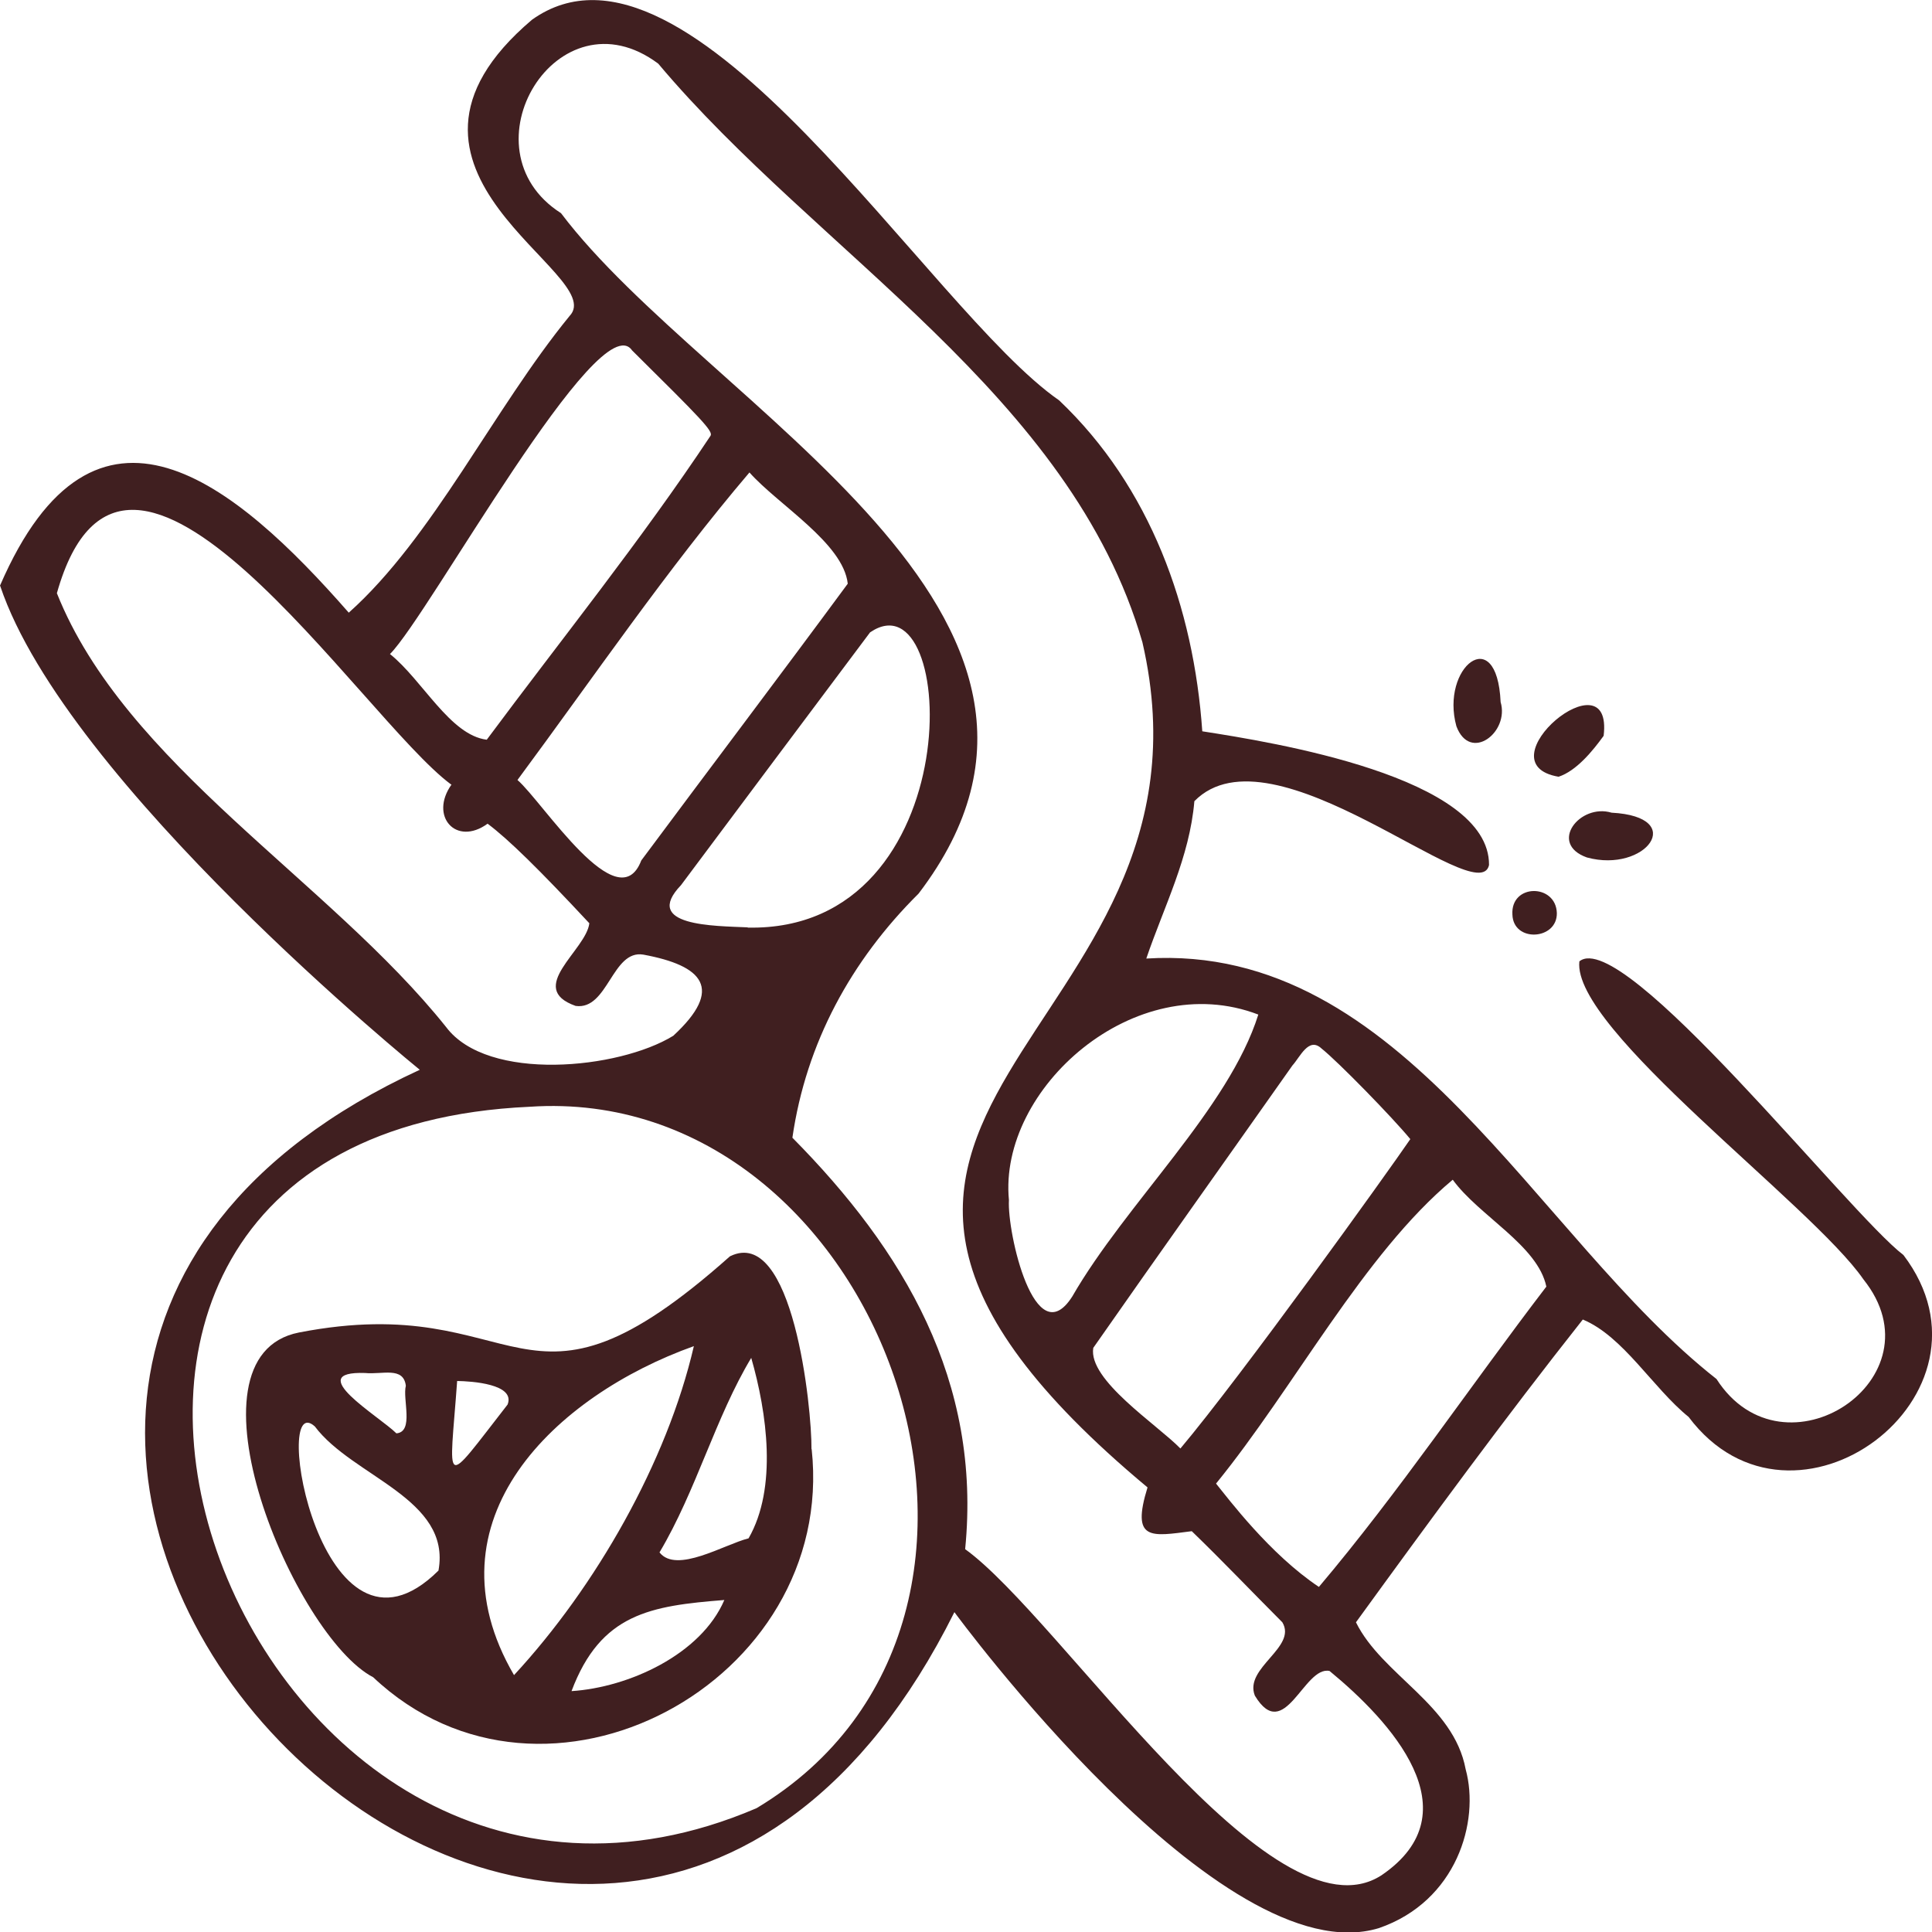 <svg width="50" height="50" viewBox="0 0 50 50" fill="none" xmlns="http://www.w3.org/2000/svg">
<g clip-path="url(#clip0_318_477)">
<path d="M0 15.156C2.455 9.482 6.076 12.485 9.026 15.856C11.209 13.907 12.775 10.58 14.741 8.177C15.785 7.085 9.131 4.441 13.769 0.51C17.846 -2.397 24.039 8.026 27.411 10.362C29.771 12.602 30.893 15.727 31.115 18.926C32.915 19.206 38.553 20.102 38.536 22.387C38.269 23.614 32.937 18.668 30.91 20.735C30.788 22.185 30.121 23.468 29.666 24.807C36.331 24.392 39.719 31.993 44.423 35.689C46.162 38.4 50.283 35.673 48.223 33.107C46.895 31.181 40.674 26.633 40.874 24.88C42.002 23.966 47.839 31.399 49.261 32.48C52.011 36.098 46.412 40.282 43.701 36.67C42.774 35.919 42.013 34.586 40.963 34.149C38.947 36.698 37.003 39.352 35.092 41.985C35.77 43.357 37.619 44.113 37.931 45.788C38.303 47.143 37.697 49.205 35.687 49.899C31.599 51.148 24.7 41.722 24.7 41.722C15.252 60.659 -7.859 36.322 10.864 27.686C10.864 27.686 1.722 20.27 0.006 15.167L0 15.156ZM29.699 38.495C17.896 28.655 31.96 27.014 29.566 16.624C27.716 10.216 21.162 6.559 17.035 1.647C14.425 -0.303 11.92 3.859 14.519 5.517C18.307 10.535 29.288 15.896 23.773 23.126C22.028 24.857 20.862 26.991 20.507 29.444C23.378 32.346 25.411 35.734 24.978 40.092C27.455 41.879 32.92 50.364 35.753 48.532C38.164 46.891 35.975 44.533 34.409 43.245C33.748 43.099 33.243 45.15 32.476 43.884C32.187 43.161 33.576 42.635 33.187 41.985C32.404 41.201 31.637 40.394 30.843 39.627C29.793 39.761 29.266 39.89 29.699 38.49V38.495ZM13.708 28.643C-2.305 29.366 6.171 52.537 19.579 46.796C27.805 41.862 22.812 28.027 13.708 28.643ZM11.675 20.303C9.342 18.578 3.266 8.984 1.472 15.352C3.238 19.783 8.515 22.785 11.547 26.582C12.619 28.01 16.013 27.674 17.424 26.806C18.746 25.585 18.19 24.991 16.652 24.706C15.841 24.566 15.735 26.151 14.897 26.033C13.597 25.574 15.169 24.594 15.252 23.894C13.947 22.494 13.164 21.726 12.619 21.317C11.803 21.911 11.103 21.121 11.686 20.303H11.675ZM34.131 41.072C36.209 38.613 38.047 35.874 40.019 33.298C39.802 32.234 38.275 31.466 37.597 30.531C35.287 32.458 33.498 35.908 31.471 38.395C31.782 38.776 32.859 40.221 34.137 41.072H34.131ZM13.392 20.186C14.052 20.757 15.996 23.838 16.596 22.269C18.374 19.878 20.173 17.503 21.94 15.106C21.823 14.053 20.134 13.061 19.396 12.227C17.274 14.719 15.358 17.531 13.392 20.186ZM10.092 16.926C10.937 17.604 11.647 19.026 12.597 19.144C14.536 16.534 16.591 13.986 18.39 11.275C18.457 11.157 18.151 10.843 16.358 9.068C15.513 7.841 11.103 15.912 10.098 16.921L10.092 16.926ZM36.497 29.478C36.036 28.918 34.626 27.473 34.203 27.137C33.87 26.823 33.648 27.355 33.448 27.574C31.732 30.01 29.999 32.441 28.294 34.883C28.155 35.712 29.943 36.866 30.549 37.487C32.137 35.6 35.92 30.329 36.497 29.483V29.478ZM19.351 24.006C25.15 24.129 24.806 14.798 22.517 16.366C20.884 18.545 19.251 20.729 17.624 22.908C16.607 23.972 18.49 23.961 19.351 24V24.006ZM26.111 31.057C26.061 31.898 26.783 35.068 27.749 33.555C29.143 31.136 31.799 28.694 32.565 26.257C29.366 25.031 25.833 28.178 26.111 31.057Z" fill="#401F20"/>
<path d="M40.336 20.102C38.319 19.76 41.763 16.887 41.502 19.043C41.219 19.435 40.797 19.951 40.336 20.102Z" fill="#401F20"/>
<path d="M41.707 21.032C43.696 21.138 42.585 22.606 41.069 22.191C40.063 21.833 40.885 20.785 41.707 21.032Z" fill="#401F20"/>
<path d="M38.836 18.169C39.069 18.954 38.047 19.738 37.692 18.797C37.27 17.273 38.741 16.092 38.836 18.169Z" fill="#401F20"/>
<path d="M40.291 23.631C40.302 24.331 39.163 24.398 39.141 23.67C39.091 22.863 40.269 22.863 40.291 23.631Z" fill="#401F20"/>
<path d="M21.006 37.504C21.656 43.542 14.108 47.608 9.659 43.408C7.621 42.349 4.566 35.107 7.737 34.485C13.614 33.343 13.436 37.37 18.89 32.514C20.523 31.702 21.012 36.44 21.001 37.504H21.006ZM13.303 43.352C15.419 41.066 17.263 37.835 17.957 34.838C14.38 36.115 10.959 39.336 13.303 43.352ZM11.348 40.646C11.686 38.781 9.126 38.221 8.148 36.916C6.993 35.874 8.304 43.665 11.348 40.646ZM19.446 35.135C18.518 36.675 18.018 38.58 17.068 40.176C17.507 40.736 18.746 39.969 19.373 39.812C20.123 38.507 19.851 36.563 19.44 35.135H19.446ZM14.791 43.766C16.269 43.671 18.14 42.82 18.746 41.408C16.841 41.559 15.546 41.755 14.791 43.766ZM11.831 35.74C11.631 38.512 11.425 38.546 13.136 36.35C13.347 35.818 12.203 35.745 11.831 35.74ZM9.448 35.533C7.815 35.477 9.814 36.653 10.259 37.095C10.72 37.056 10.414 36.21 10.503 35.863C10.442 35.359 9.892 35.578 9.448 35.533Z" fill="#401F20"/>
</g>
<defs>
<clipPath id="clip0_318_477">
<rect width="50" height="50" fill="white"/>
</clipPath>
</defs>
</svg>
